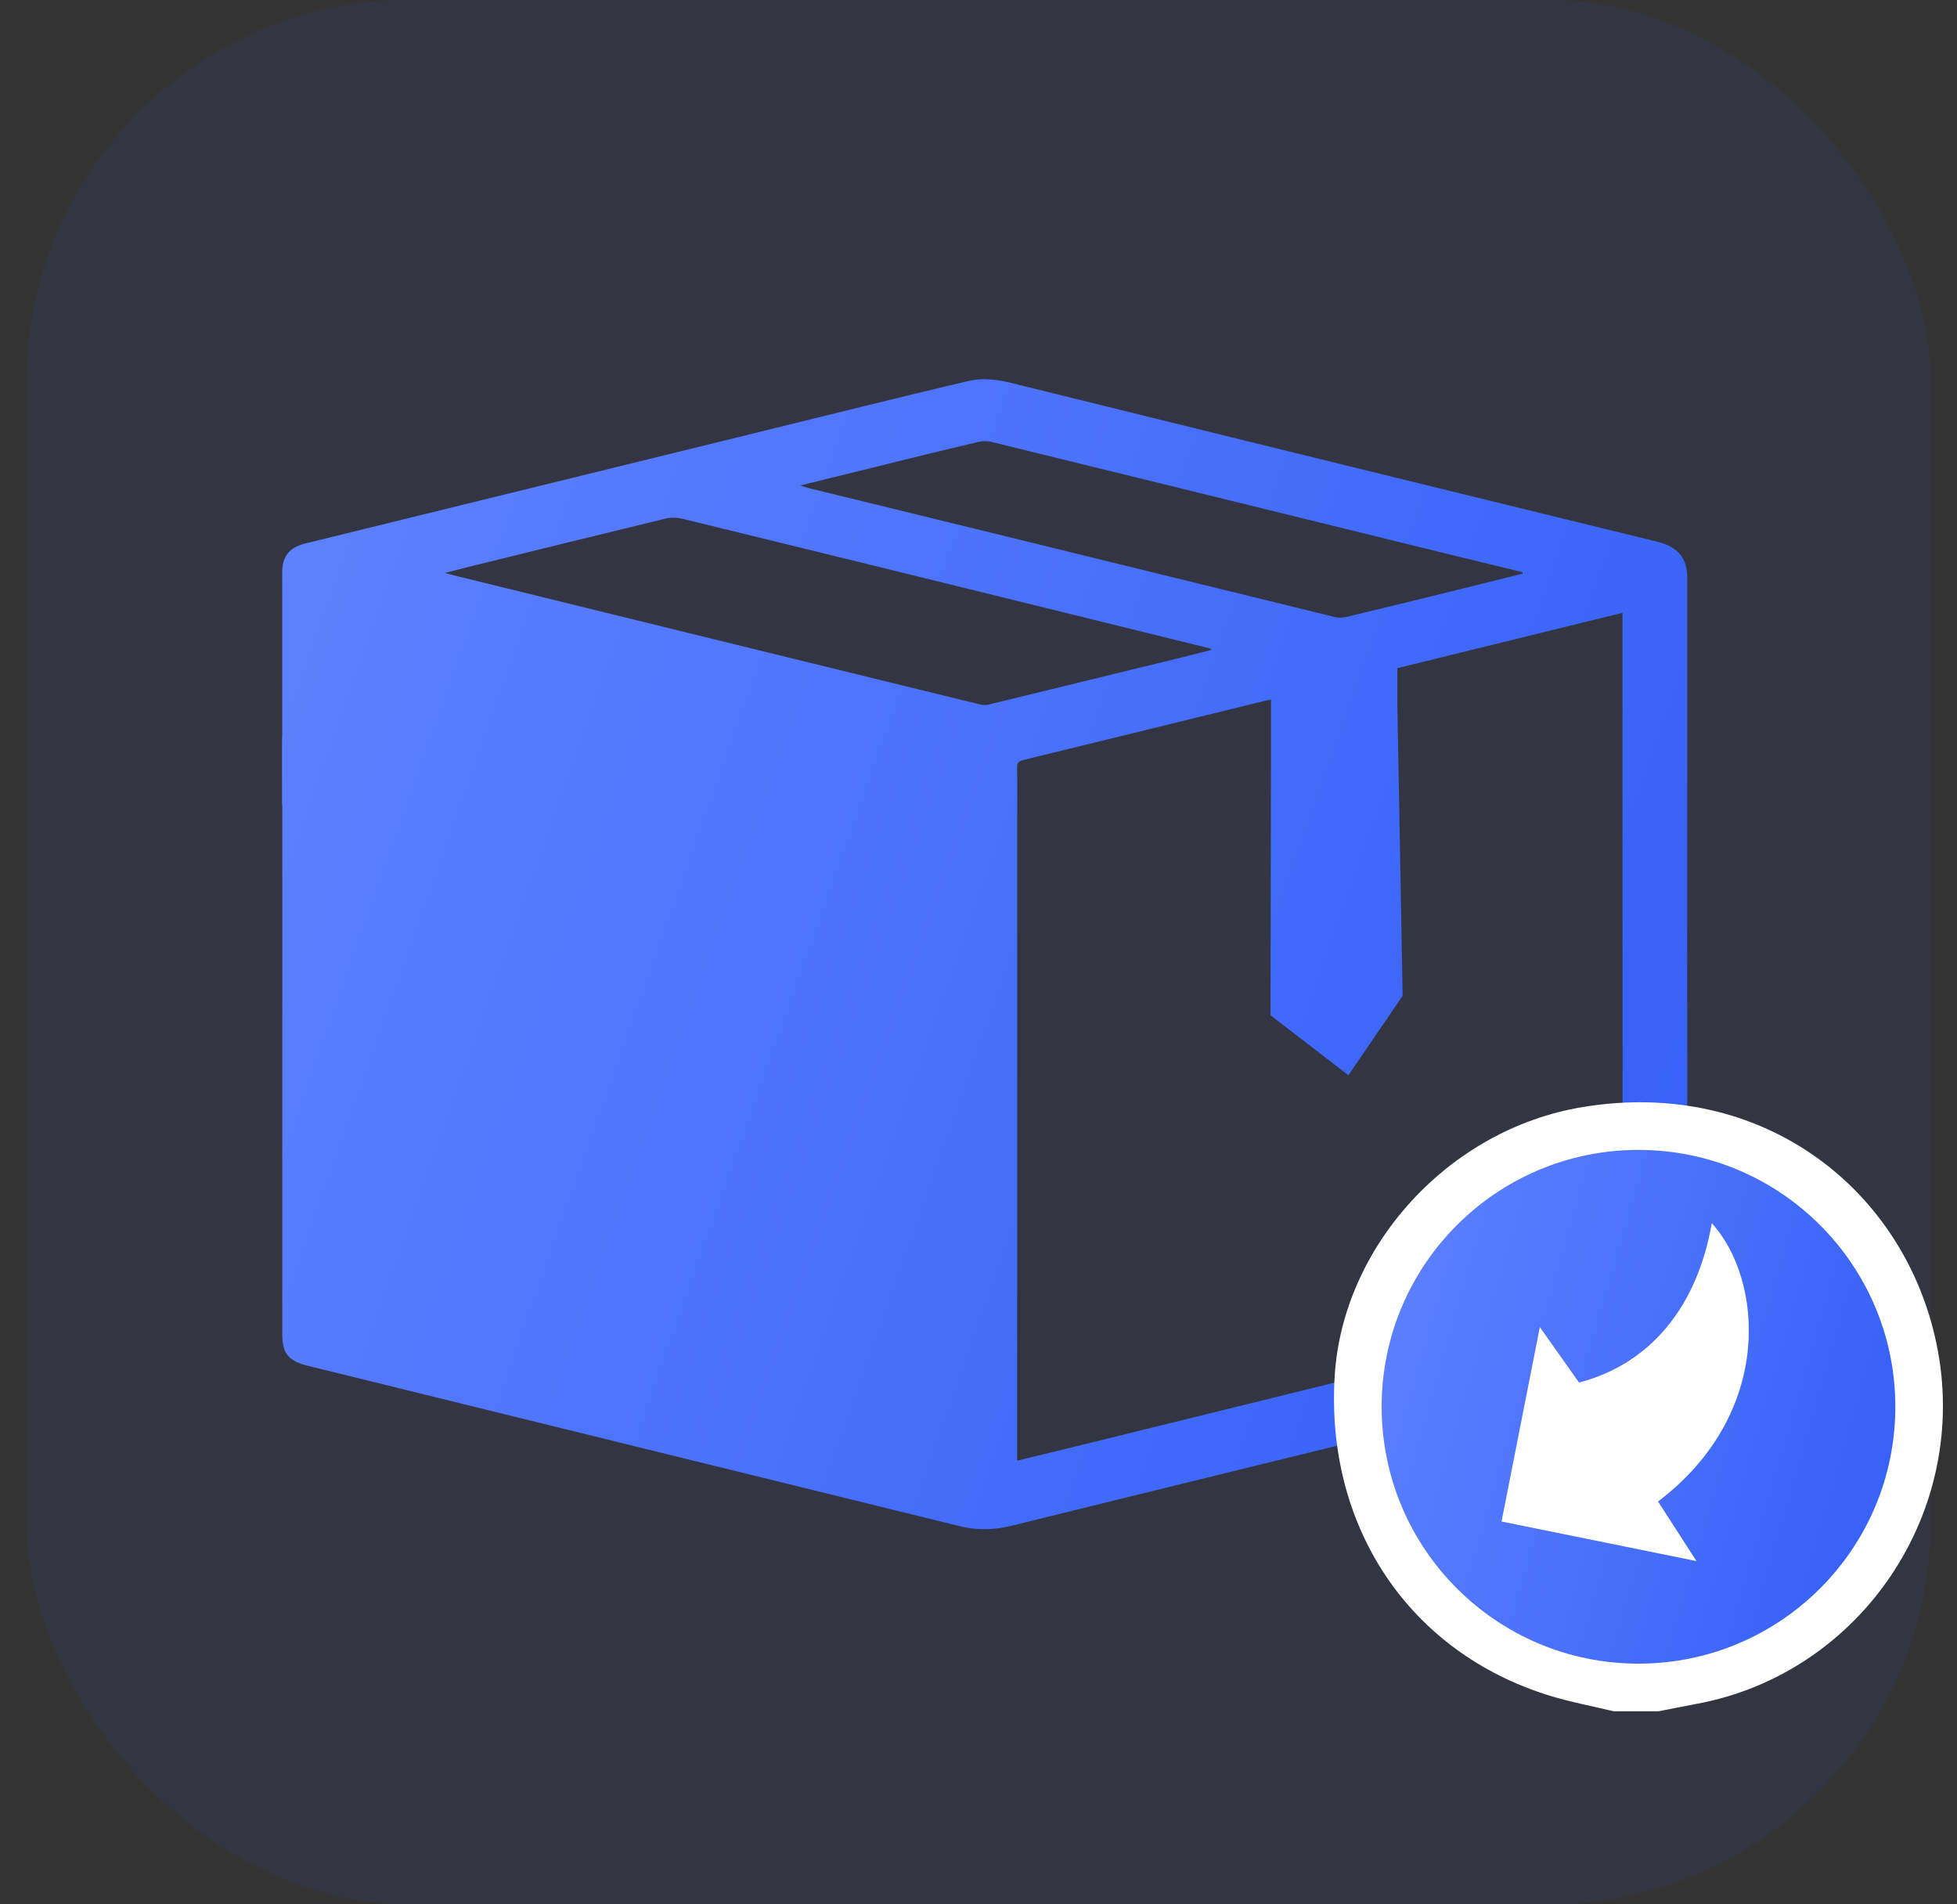 <svg width="37" height="36" viewBox="0 0 37 36" fill="none" xmlns="http://www.w3.org/2000/svg">
<rect x="0" y="0" width="37" height="36" fill="#333333" stroke="none"/>
<rect x="0.5" width="36" height="36" rx="7.247" fill="#335EF7" fill-opacity="0.08"/>
<g clip-path="url(#clip0_2560_12767)">
<path d="M31.898 18.934C31.898 16.264 31.9 13.596 31.9 10.926C31.9 10.549 31.722 10.337 31.339 10.242C29.273 9.737 27.204 9.23 25.138 8.723C23.128 8.229 21.119 7.734 19.109 7.237C18.847 7.172 18.58 7.141 18.316 7.201C17.644 7.358 16.973 7.522 16.303 7.687C14.026 8.246 11.749 8.808 9.47 9.366C8.24 9.668 7.008 9.969 5.777 10.273C5.465 10.35 5.336 10.518 5.336 10.819C5.336 11.436 5.336 12.053 5.336 12.669C5.336 13.084 5.336 13.5 5.336 13.917C5.336 13.939 5.334 13.96 5.332 13.982V15.209H5.337V18.691V19.862V24.176C5.337 24.528 5.337 24.879 5.337 25.231C5.337 25.584 5.454 25.729 5.819 25.819C7.438 26.218 9.059 26.617 10.678 27.015C13.168 27.627 15.656 28.239 18.145 28.851C18.467 28.93 18.787 28.926 19.11 28.847C20.43 28.52 21.749 28.197 23.068 27.873C25.807 27.201 28.544 26.527 31.282 25.855C31.749 25.741 31.904 25.555 31.904 25.103C31.904 23.047 31.9 20.991 31.9 18.934H31.898ZM16.739 8.78C17.326 8.635 17.913 8.491 18.502 8.353C18.578 8.335 18.667 8.334 18.741 8.353C21.667 9.07 24.593 9.79 27.519 10.509C27.941 10.612 28.364 10.714 28.785 10.816C28.785 10.824 28.785 10.835 28.785 10.845C28.195 10.992 27.604 11.138 27.012 11.285C26.49 11.412 25.971 11.54 25.447 11.664C25.38 11.679 25.302 11.681 25.235 11.664C22.967 11.109 20.697 10.552 18.429 9.995C17.397 9.742 16.363 9.49 15.329 9.237C15.274 9.223 15.222 9.206 15.129 9.178C15.692 9.039 16.216 8.909 16.739 8.782V8.78ZM18.711 13.317C18.652 13.331 18.585 13.331 18.529 13.317C16.71 12.872 14.893 12.427 13.075 11.981C11.578 11.612 10.079 11.245 8.579 10.876C8.538 10.866 8.496 10.854 8.412 10.831C8.594 10.785 8.738 10.747 8.883 10.711C10.119 10.407 11.353 10.101 12.59 9.802C12.695 9.776 12.821 9.787 12.928 9.813C15.512 10.444 18.095 11.079 20.677 11.716C21.418 11.898 22.16 12.081 22.901 12.264C22.901 12.271 22.901 12.279 22.903 12.286C22.689 12.339 22.476 12.396 22.262 12.448C21.078 12.738 19.894 13.027 18.709 13.315L18.711 13.317ZM30.677 24.677C30.677 24.774 30.646 24.81 30.548 24.834C29.354 25.124 28.162 25.417 26.968 25.71C24.766 26.251 22.563 26.794 20.363 27.337C19.992 27.428 19.623 27.516 19.23 27.613V26.839C19.23 25.572 19.232 24.303 19.232 23.037C19.232 21.635 19.232 20.236 19.232 18.834C19.232 17.728 19.232 16.621 19.232 15.516C19.232 15.177 19.236 14.837 19.23 14.499C19.23 14.406 19.276 14.386 19.356 14.365C19.905 14.232 20.453 14.098 21 13.963C21.973 13.725 22.945 13.486 23.917 13.248C23.95 13.239 23.983 13.236 24.03 13.227V14.149L24.021 19.193L25.494 20.327L26.519 18.824L26.419 13.329C26.419 13.138 26.419 12.946 26.419 12.755V12.631C27.835 12.283 29.245 11.936 30.675 11.585V11.859C30.675 14.598 30.677 17.335 30.677 20.074C30.677 21.609 30.675 23.143 30.677 24.679V24.677Z" fill="url(#paint0_linear_2560_12767)"/>
</g>
<g clip-path="url(#clip1_2560_12767)">
<path d="M30.511 32.351C30.105 32.253 29.694 32.177 29.297 32.055C26.642 31.235 25.055 28.865 25.235 26.004C25.387 23.571 27.377 21.345 29.928 20.927C33.346 20.367 36.008 22.501 36.612 25.402C37.272 28.564 35.184 31.639 32.072 32.211C31.834 32.255 31.596 32.304 31.358 32.35H30.511V32.351ZM31.398 28.625C33.899 26.723 33.644 23.858 32.55 22.659C32.237 24.458 31.222 25.677 29.703 26.075C29.449 25.715 29.193 25.354 28.863 24.886C28.574 26.356 28.312 27.681 28.042 29.053C29.424 29.333 30.747 29.602 32.221 29.901C31.888 29.385 31.653 29.02 31.398 28.625Z" fill="white"/>
<circle cx="30.978" cy="26.594" r="4.856" fill="url(#paint1_linear_2560_12767)"/>
<path d="M31.348 28.385C31.573 28.734 31.781 29.056 32.074 29.511C30.774 29.247 29.608 29.01 28.389 28.763C28.627 27.554 28.858 26.384 29.113 25.088C29.404 25.501 29.63 25.819 29.854 26.136C31.194 25.787 32.089 24.71 32.364 23.123C33.329 24.182 33.554 26.708 31.348 28.385Z" fill="white"/>
</g>
<defs>
<linearGradient id="paint0_linear_2560_12767" x1="31.904" y1="28.908" x2="1.452" y2="18.116" gradientUnits="userSpaceOnUse">
<stop stop-color="#335EF7"/>
<stop offset="1" stop-color="#5F82FF"/>
</linearGradient>
<linearGradient id="paint1_linear_2560_12767" x1="35.834" y1="31.45" x2="24.278" y2="28.099" gradientUnits="userSpaceOnUse">
<stop stop-color="#335EF7"/>
<stop offset="1" stop-color="#5F82FF"/>
</linearGradient>
<clipPath id="clip0_2560_12767">
<rect width="26.572" height="21.741" fill="white" transform="translate(5.331 7.168)"/>
</clipPath>
<clipPath id="clip1_2560_12767">
<rect width="11.513" height="11.513" fill="white" transform="translate(25.221 20.838)"/>
</clipPath>
</defs>
</svg>

